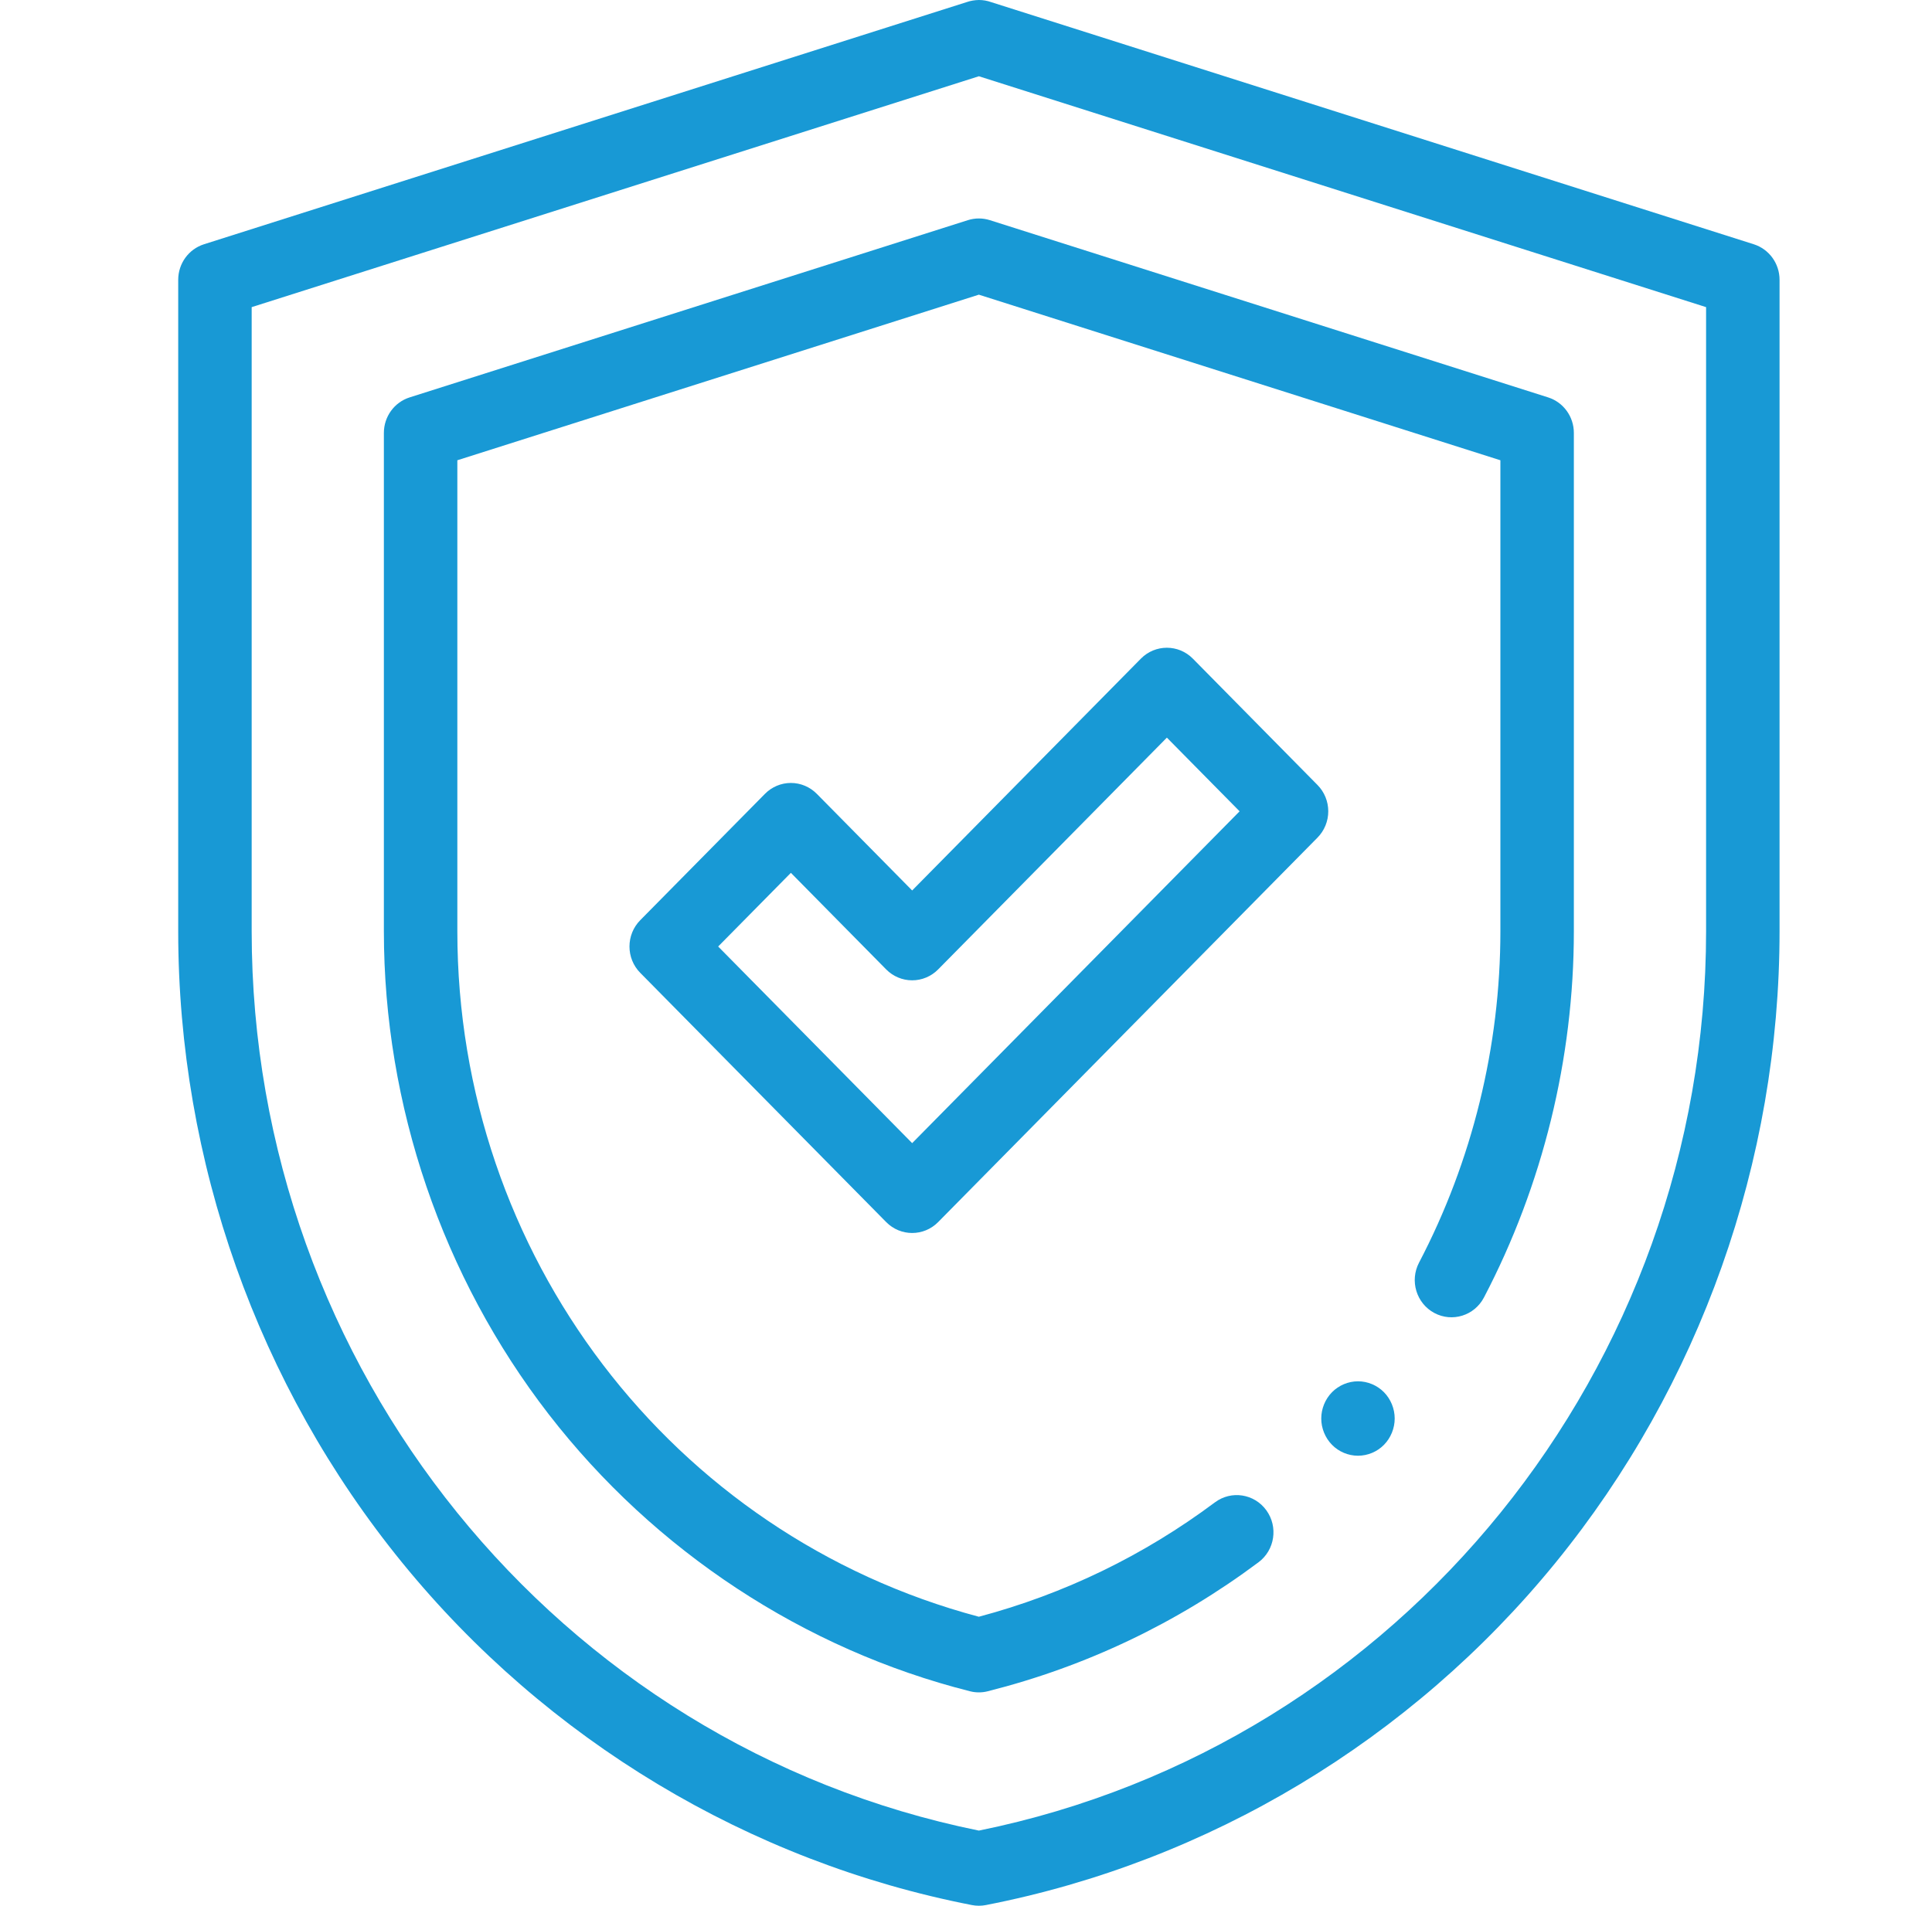 <svg width="75" height="74" viewBox="0 0 75 74" fill="none" xmlns="http://www.w3.org/2000/svg">
<g clip-path="url(#clip0_564_3227)">
<path d="M38 74C37.91 74 37.82 73.992 37.73 73.974C29.081 72.288 21.227 67.568 15.617 60.683C10.007 53.799 6.918 45.09 6.918 36.16V10.865C6.918 10.233 7.323 9.674 7.918 9.485L37.529 0.081C37.679 0.028 37.843 0.003 38 0H38.002C38.163 0 38.322 0.028 38.472 0.081L68.082 9.485C68.677 9.675 69.082 10.233 69.082 10.865V36.16C69.082 45.09 65.993 53.799 60.383 60.683C54.773 67.568 46.919 72.288 38.27 73.974C38.181 73.992 38.09 74 38 74ZM9.77 11.926V36.16C9.77 53.115 21.625 67.756 38 71.082C54.375 67.756 66.23 53.115 66.23 36.16V11.926L38 2.961L9.77 11.926Z" fill="#1899D5"/>
<path d="M38 65.715C37.884 65.715 37.768 65.701 37.656 65.672C31.219 64.049 25.41 60.228 21.299 54.913C17.174 49.579 14.902 42.919 14.902 36.16V16.81C14.902 16.178 15.307 15.62 15.902 15.431L37.573 8.549C37.851 8.461 38.149 8.461 38.426 8.549L60.098 15.431C60.692 15.62 61.097 16.178 61.097 16.81V36.16C61.097 41.101 59.89 46.019 57.606 50.383C57.236 51.088 56.374 51.355 55.678 50.982C54.982 50.607 54.718 49.733 55.087 49.028C57.153 45.08 58.245 40.631 58.245 36.16V17.872L37.999 11.442L17.754 17.872V36.16C17.754 48.707 26.061 59.601 37.999 62.778C41.316 61.895 44.398 60.402 47.164 58.336C47.798 57.863 48.691 58 49.158 58.643C49.625 59.285 49.49 60.19 48.855 60.663C45.691 63.026 42.155 64.711 38.344 65.672C38.231 65.701 38.115 65.715 38 65.715Z" fill="#1899D5"/>
<path d="M35.41 47.877C35.045 47.877 34.681 47.736 34.402 47.454L24.854 37.775C24.297 37.211 24.297 36.296 24.854 35.731L29.694 30.826C29.961 30.555 30.324 30.402 30.702 30.402C31.08 30.402 31.442 30.555 31.71 30.826L35.41 34.577L44.289 25.575C44.846 25.011 45.749 25.011 46.306 25.575L51.145 30.481C51.413 30.752 51.563 31.119 51.563 31.503C51.563 31.886 51.413 32.254 51.145 32.525L36.418 47.454C36.14 47.736 35.775 47.877 35.41 47.877ZM27.879 36.753L35.41 44.388L48.121 31.503L45.298 28.642L36.418 37.643C36.151 37.914 35.788 38.066 35.41 38.066C35.032 38.066 34.669 37.914 34.402 37.643L30.702 33.892L27.879 36.753Z" fill="#1899D5"/>
<path d="M52.717 56.526C52.342 56.526 51.974 56.373 51.709 56.103C51.444 55.834 51.291 55.461 51.291 55.081C51.291 54.701 51.444 54.328 51.709 54.059C51.974 53.79 52.342 53.636 52.717 53.636C53.092 53.636 53.46 53.79 53.725 54.059C53.99 54.328 54.142 54.701 54.142 55.081C54.142 55.461 53.99 55.834 53.725 56.103C53.46 56.373 53.092 56.526 52.717 56.526Z" fill="#1899D5"/>
</g>
<defs>
<clipPath id="clip0_564_3227">
<rect width="73" height="74" fill="white" transform="translate(1.5)"/>
</clipPath>
</defs>
</svg>
